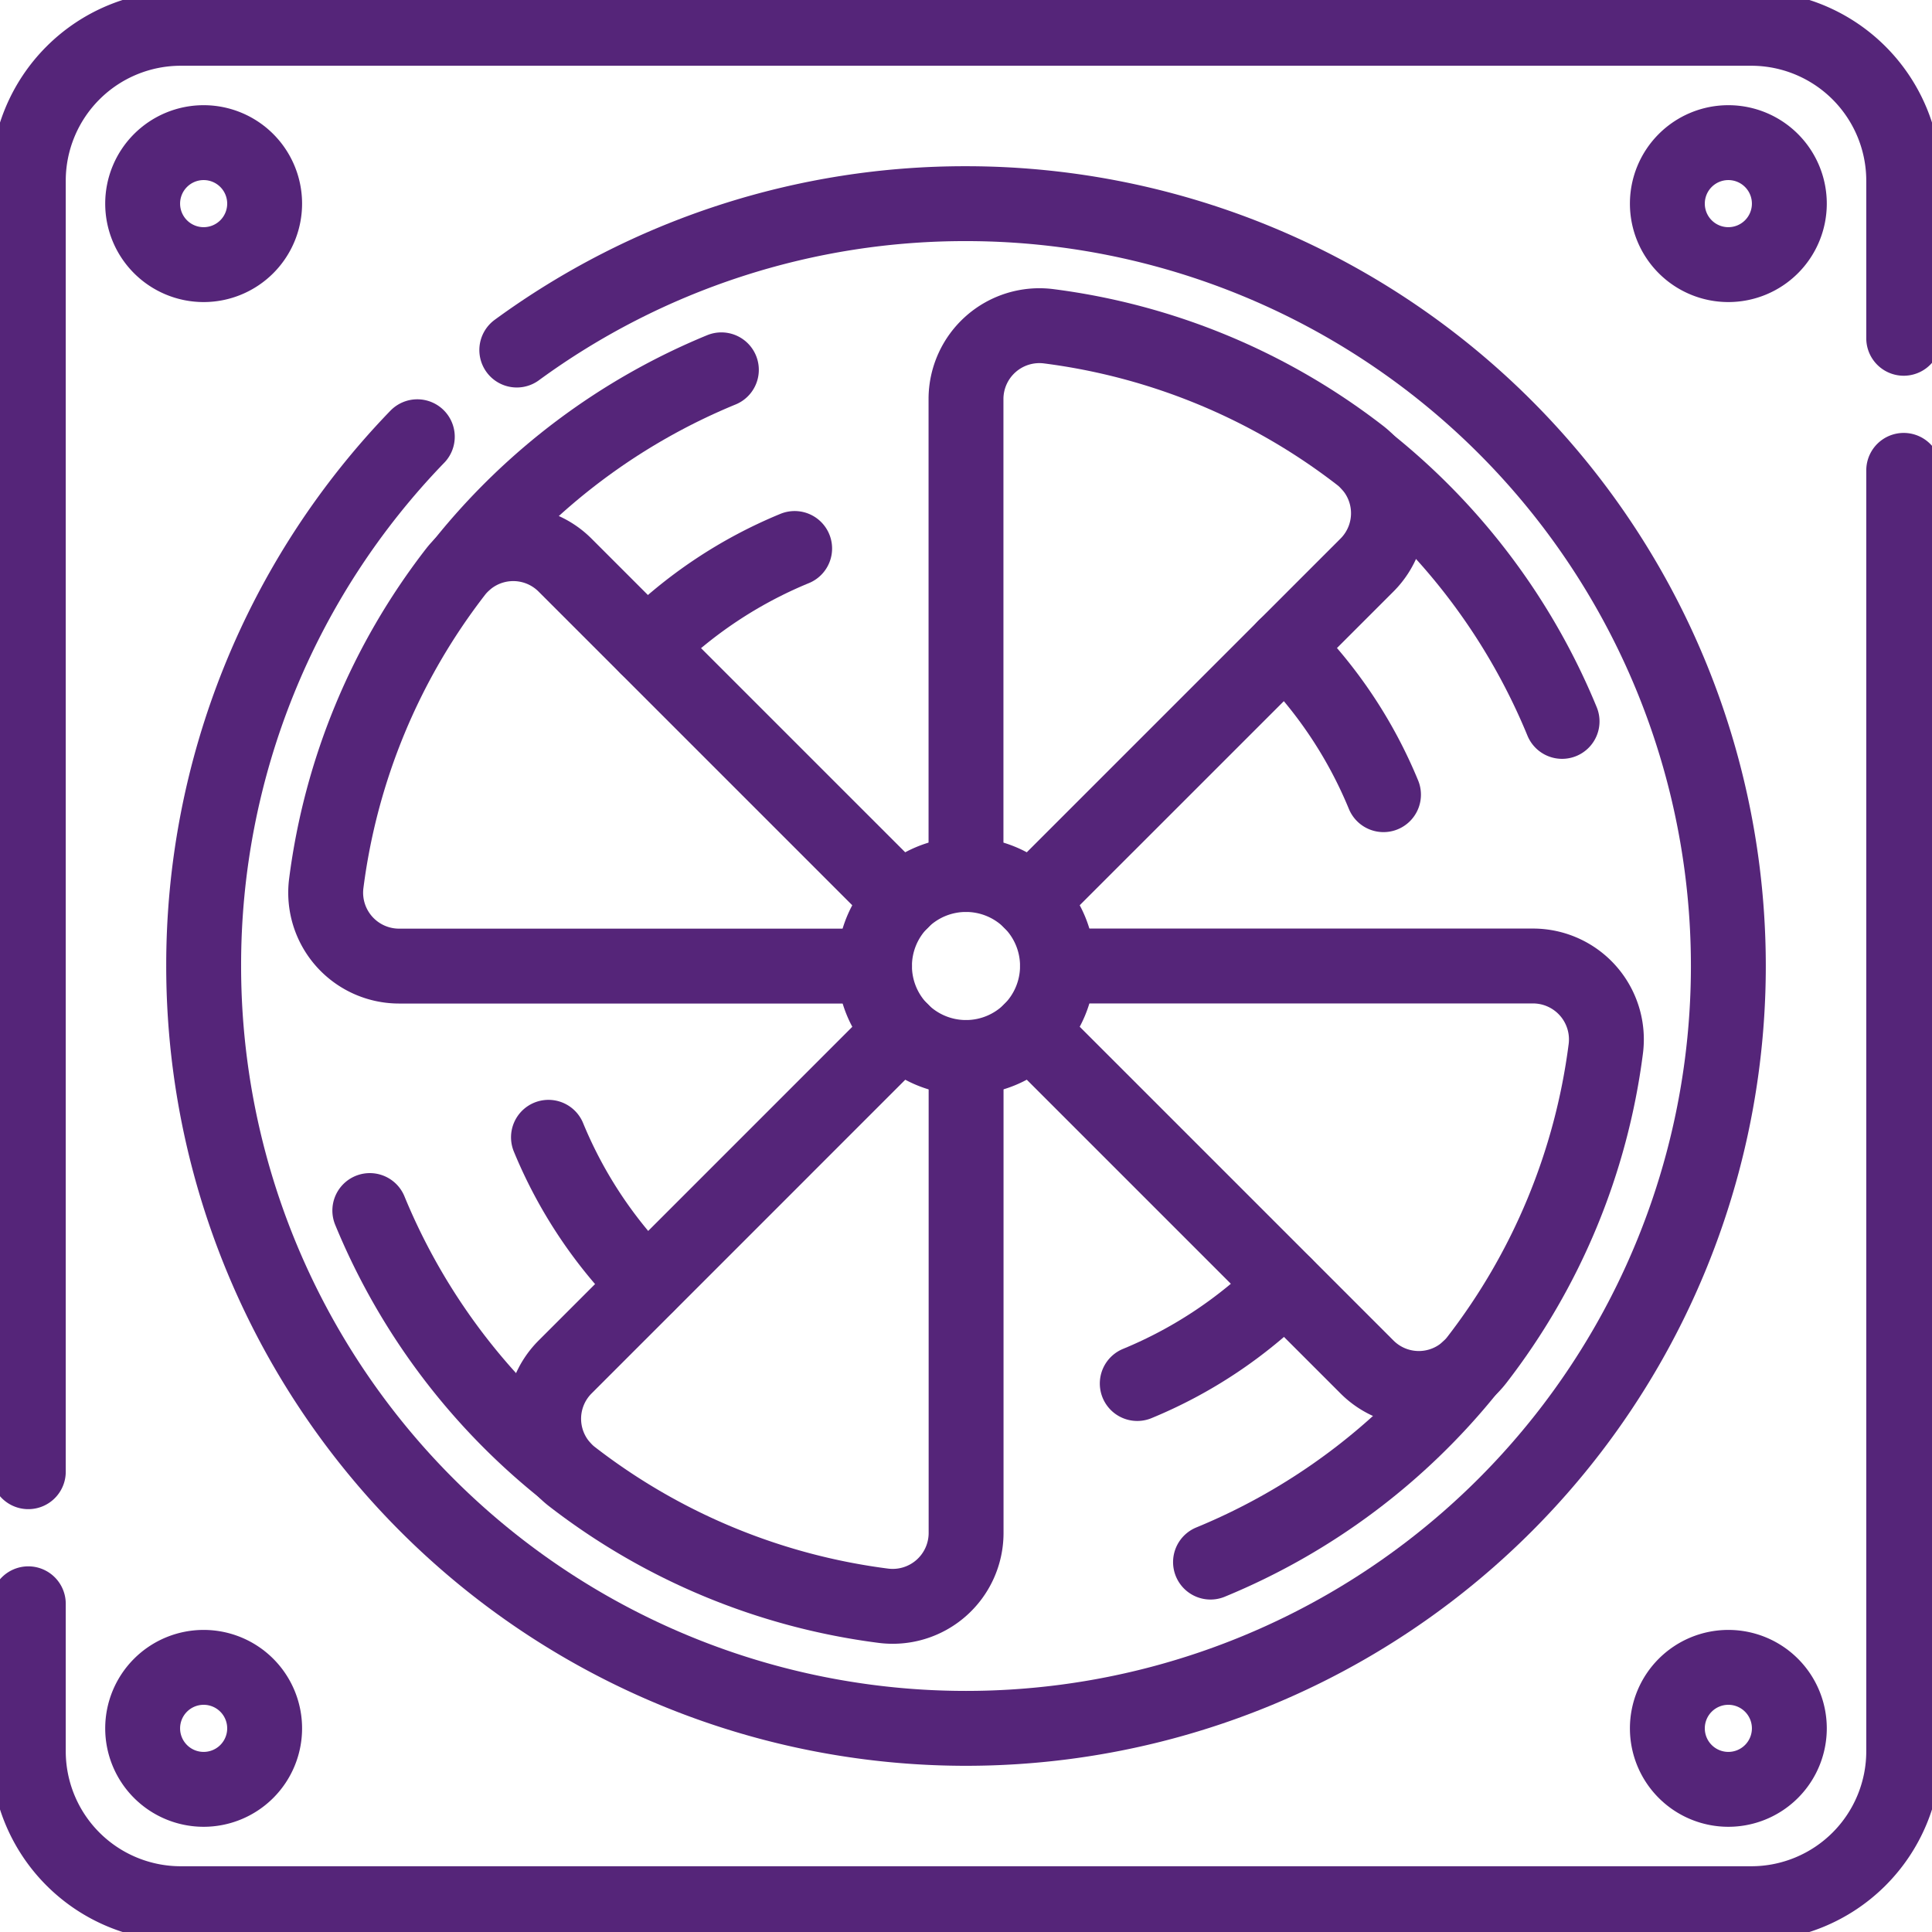 <?xml version="1.0" encoding="UTF-8"?>
<svg xmlns="http://www.w3.org/2000/svg" xmlns:xlink="http://www.w3.org/1999/xlink" width="103.2" height="103.2" viewBox="0 0 103.2 103.2">
  <defs>
    <clipPath id="clip-path">
      <path id="Tracé_37159" data-name="Tracé 37159" d="M0-682.665H103.2v103.2H0Z" transform="translate(0 682.665)" fill="none"></path>
    </clipPath>
  </defs>
  <g id="Ventilation" transform="translate(0 -0.002)">
    <g id="Groupe_37880" data-name="Groupe 37880" transform="translate(0 0.002)" clip-path="url(#clip-path)">
      <path id="Tracé_37139" data-name="Tracé 37139" d="M0-432.924V-501.88a8.145,8.145,0,0,1,8.145-8.145H92.032a8.145,8.145,0,0,1,8.145,8.145v8.413" transform="translate(1.512 511.537)" fill="none" stroke="#552579" stroke-linecap="round" stroke-linejoin="round" stroke-miterlimit="10" stroke-width="4"></path>
      <path id="Tracé_37140" data-name="Tracé 37140" d="M-562.488,0V68.418a8.145,8.145,0,0,1-8.145,8.145H-654.52a8.145,8.145,0,0,1-8.145-8.145V60.543" transform="translate(664.177 25.125)" fill="none" stroke="#552579" stroke-linecap="round" stroke-linejoin="round" stroke-miterlimit="10" stroke-width="4"></path>
      <path id="Tracé_37141" data-name="Tracé 37141" d="M-93.9-43.9a40.543,40.543,0,0,1,24-7.819A40.721,40.721,0,0,1-29.183-11,40.721,40.721,0,0,1-69.9,29.724,40.721,40.721,0,0,1-110.626-11,40.585,40.585,0,0,1-99.214-39.269" transform="translate(121.505 62.598)" fill="none" stroke="#552579" stroke-linecap="round" stroke-linejoin="round" stroke-miterlimit="10" stroke-width="4"></path>
      <path id="Tracé_37142" data-name="Tracé 37142" d="M-36.584-18.293a3.258,3.258,0,0,1-3.258,3.258A3.258,3.258,0,0,1-43.1-18.293a3.258,3.258,0,0,1,3.258-3.258A3.258,3.258,0,0,1-36.584-18.293Z" transform="translate(132.164 29.17)" fill="none" stroke="#552579" stroke-linecap="round" stroke-linejoin="round" stroke-miterlimit="10" stroke-width="4"></path>
      <path id="Tracé_37143" data-name="Tracé 37143" d="M0-18.293a3.258,3.258,0,0,0,3.258,3.258,3.258,3.258,0,0,0,3.258-3.258,3.258,3.258,0,0,0-3.258-3.258A3.258,3.258,0,0,0,0-18.293Z" transform="translate(7.62 29.17)" fill="none" stroke="#552579" stroke-linecap="round" stroke-linejoin="round" stroke-miterlimit="10" stroke-width="4"></path>
      <path id="Tracé_37144" data-name="Tracé 37144" d="M-36.584-18.293a3.258,3.258,0,0,0-3.258-3.258A3.258,3.258,0,0,0-43.1-18.293a3.258,3.258,0,0,0,3.258,3.258A3.258,3.258,0,0,0-36.584-18.293Z" transform="translate(132.164 110.615)" fill="none" stroke="#552579" stroke-linecap="round" stroke-linejoin="round" stroke-miterlimit="10" stroke-width="4"></path>
      <path id="Tracé_37145" data-name="Tracé 37145" d="M0-18.293a3.258,3.258,0,0,1,3.258-3.258,3.258,3.258,0,0,1,3.258,3.258,3.258,3.258,0,0,1-3.258,3.258A3.258,3.258,0,0,1,0-18.293Z" transform="translate(7.62 110.615)" fill="none" stroke="#552579" stroke-linecap="round" stroke-linejoin="round" stroke-miterlimit="10" stroke-width="4"></path>
      <path id="Tracé_37146" data-name="Tracé 37146" d="M0-164.631v-25.4a3.921,3.921,0,0,1,4.425-3.885,34.286,34.286,0,0,1,16.633,6.9,3.913,3.913,0,0,1,.358,5.858L3.455-163.2" transform="translate(51.6 211.345)" fill="none" stroke="#552579" stroke-linecap="round" stroke-linejoin="round" stroke-miterlimit="10" stroke-width="4"></path>
      <path id="Tracé_37147" data-name="Tracé 37147" d="M-164.631-126.7h-25.4a3.921,3.921,0,0,1-3.885-4.424,34.286,34.286,0,0,1,6.9-16.633,3.913,3.913,0,0,1,5.858-.358l17.961,17.96" transform="translate(211.345 178.305)" fill="none" stroke="#552579" stroke-linecap="round" stroke-linejoin="round" stroke-miterlimit="10" stroke-width="4"></path>
      <path id="Tracé_37148" data-name="Tracé 37148" d="M-126.7-8.038v25.4a3.921,3.921,0,0,1-4.424,3.885,34.286,34.286,0,0,1-16.633-6.9,3.913,3.913,0,0,1-.358-5.858l17.96-17.961" transform="translate(178.305 64.525)" fill="none" stroke="#552579" stroke-linecap="round" stroke-linejoin="round" stroke-miterlimit="10" stroke-width="4"></path>
      <path id="Tracé_37149" data-name="Tracé 37149" d="M-8.038,0h25.4A3.921,3.921,0,0,1,21.25,4.425a34.286,34.286,0,0,1-6.9,16.633,3.913,3.913,0,0,1-5.858.358L-9.469,3.455" transform="translate(64.525 51.6)" fill="none" stroke="#552579" stroke-linecap="round" stroke-linejoin="round" stroke-miterlimit="10" stroke-width="4"></path>
      <path id="Tracé_37150" data-name="Tracé 37150" d="M-54.877-27.439a4.887,4.887,0,0,1-4.887,4.887,4.887,4.887,0,0,1-4.887-4.887,4.887,4.887,0,0,1,4.887-4.887A4.887,4.887,0,0,1-54.877-27.439Z" transform="translate(111.364 79.039)" fill="none" stroke="#552579" stroke-linecap="round" stroke-linejoin="round" stroke-miterlimit="10" stroke-width="4"></path>
      <path id="Tracé_37151" data-name="Tracé 37151" d="M-57.93-77.388A34.475,34.475,0,0,0-68.246-91.17" transform="translate(141.37 115.922)" fill="none" stroke="#552579" stroke-linecap="round" stroke-linejoin="round" stroke-miterlimit="10" stroke-width="4"></path>
      <path id="Tracé_37152" data-name="Tracé 37152" d="M0,0A24.158,24.158,0,0,1,5.261,7.888" transform="translate(68.64 34.56)" fill="none" stroke="#552579" stroke-linecap="round" stroke-linejoin="round" stroke-miterlimit="10" stroke-width="4"></path>
      <path id="Tracé_37153" data-name="Tracé 37153" d="M-77.388,0A34.475,34.475,0,0,0-91.17,10.317" transform="translate(115.921 19.755)" fill="none" stroke="#552579" stroke-linecap="round" stroke-linejoin="round" stroke-miterlimit="10" stroke-width="4"></path>
      <path id="Tracé_37154" data-name="Tracé 37154" d="M0-29.543A24.161,24.161,0,0,1,7.888-34.8" transform="translate(34.559 64.098)" fill="none" stroke="#552579" stroke-linecap="round" stroke-linejoin="round" stroke-miterlimit="10" stroke-width="4"></path>
      <path id="Tracé_37155" data-name="Tracé 37155" d="M0,0A34.474,34.474,0,0,0,10.317,13.782" transform="translate(19.754 64.663)" fill="none" stroke="#552579" stroke-linecap="round" stroke-linejoin="round" stroke-miterlimit="10" stroke-width="4"></path>
      <path id="Tracé_37156" data-name="Tracé 37156" d="M-29.543-44.291A24.161,24.161,0,0,1-34.8-52.178" transform="translate(64.097 112.928)" fill="none" stroke="#552579" stroke-linecap="round" stroke-linejoin="round" stroke-miterlimit="10" stroke-width="4"></path>
      <path id="Tracé_37157" data-name="Tracé 37157" d="M0-57.93A34.474,34.474,0,0,0,13.782-68.246" transform="translate(64.661 141.371)" fill="none" stroke="#552579" stroke-linecap="round" stroke-linejoin="round" stroke-miterlimit="10" stroke-width="4"></path>
      <path id="Tracé_37158" data-name="Tracé 37158" d="M-44.289,0a24.159,24.159,0,0,1-7.888,5.261" transform="translate(112.925 68.641)" fill="none" stroke="#552579" stroke-linecap="round" stroke-linejoin="round" stroke-miterlimit="10" stroke-width="4"></path>
    </g>
  </g>
</svg>

